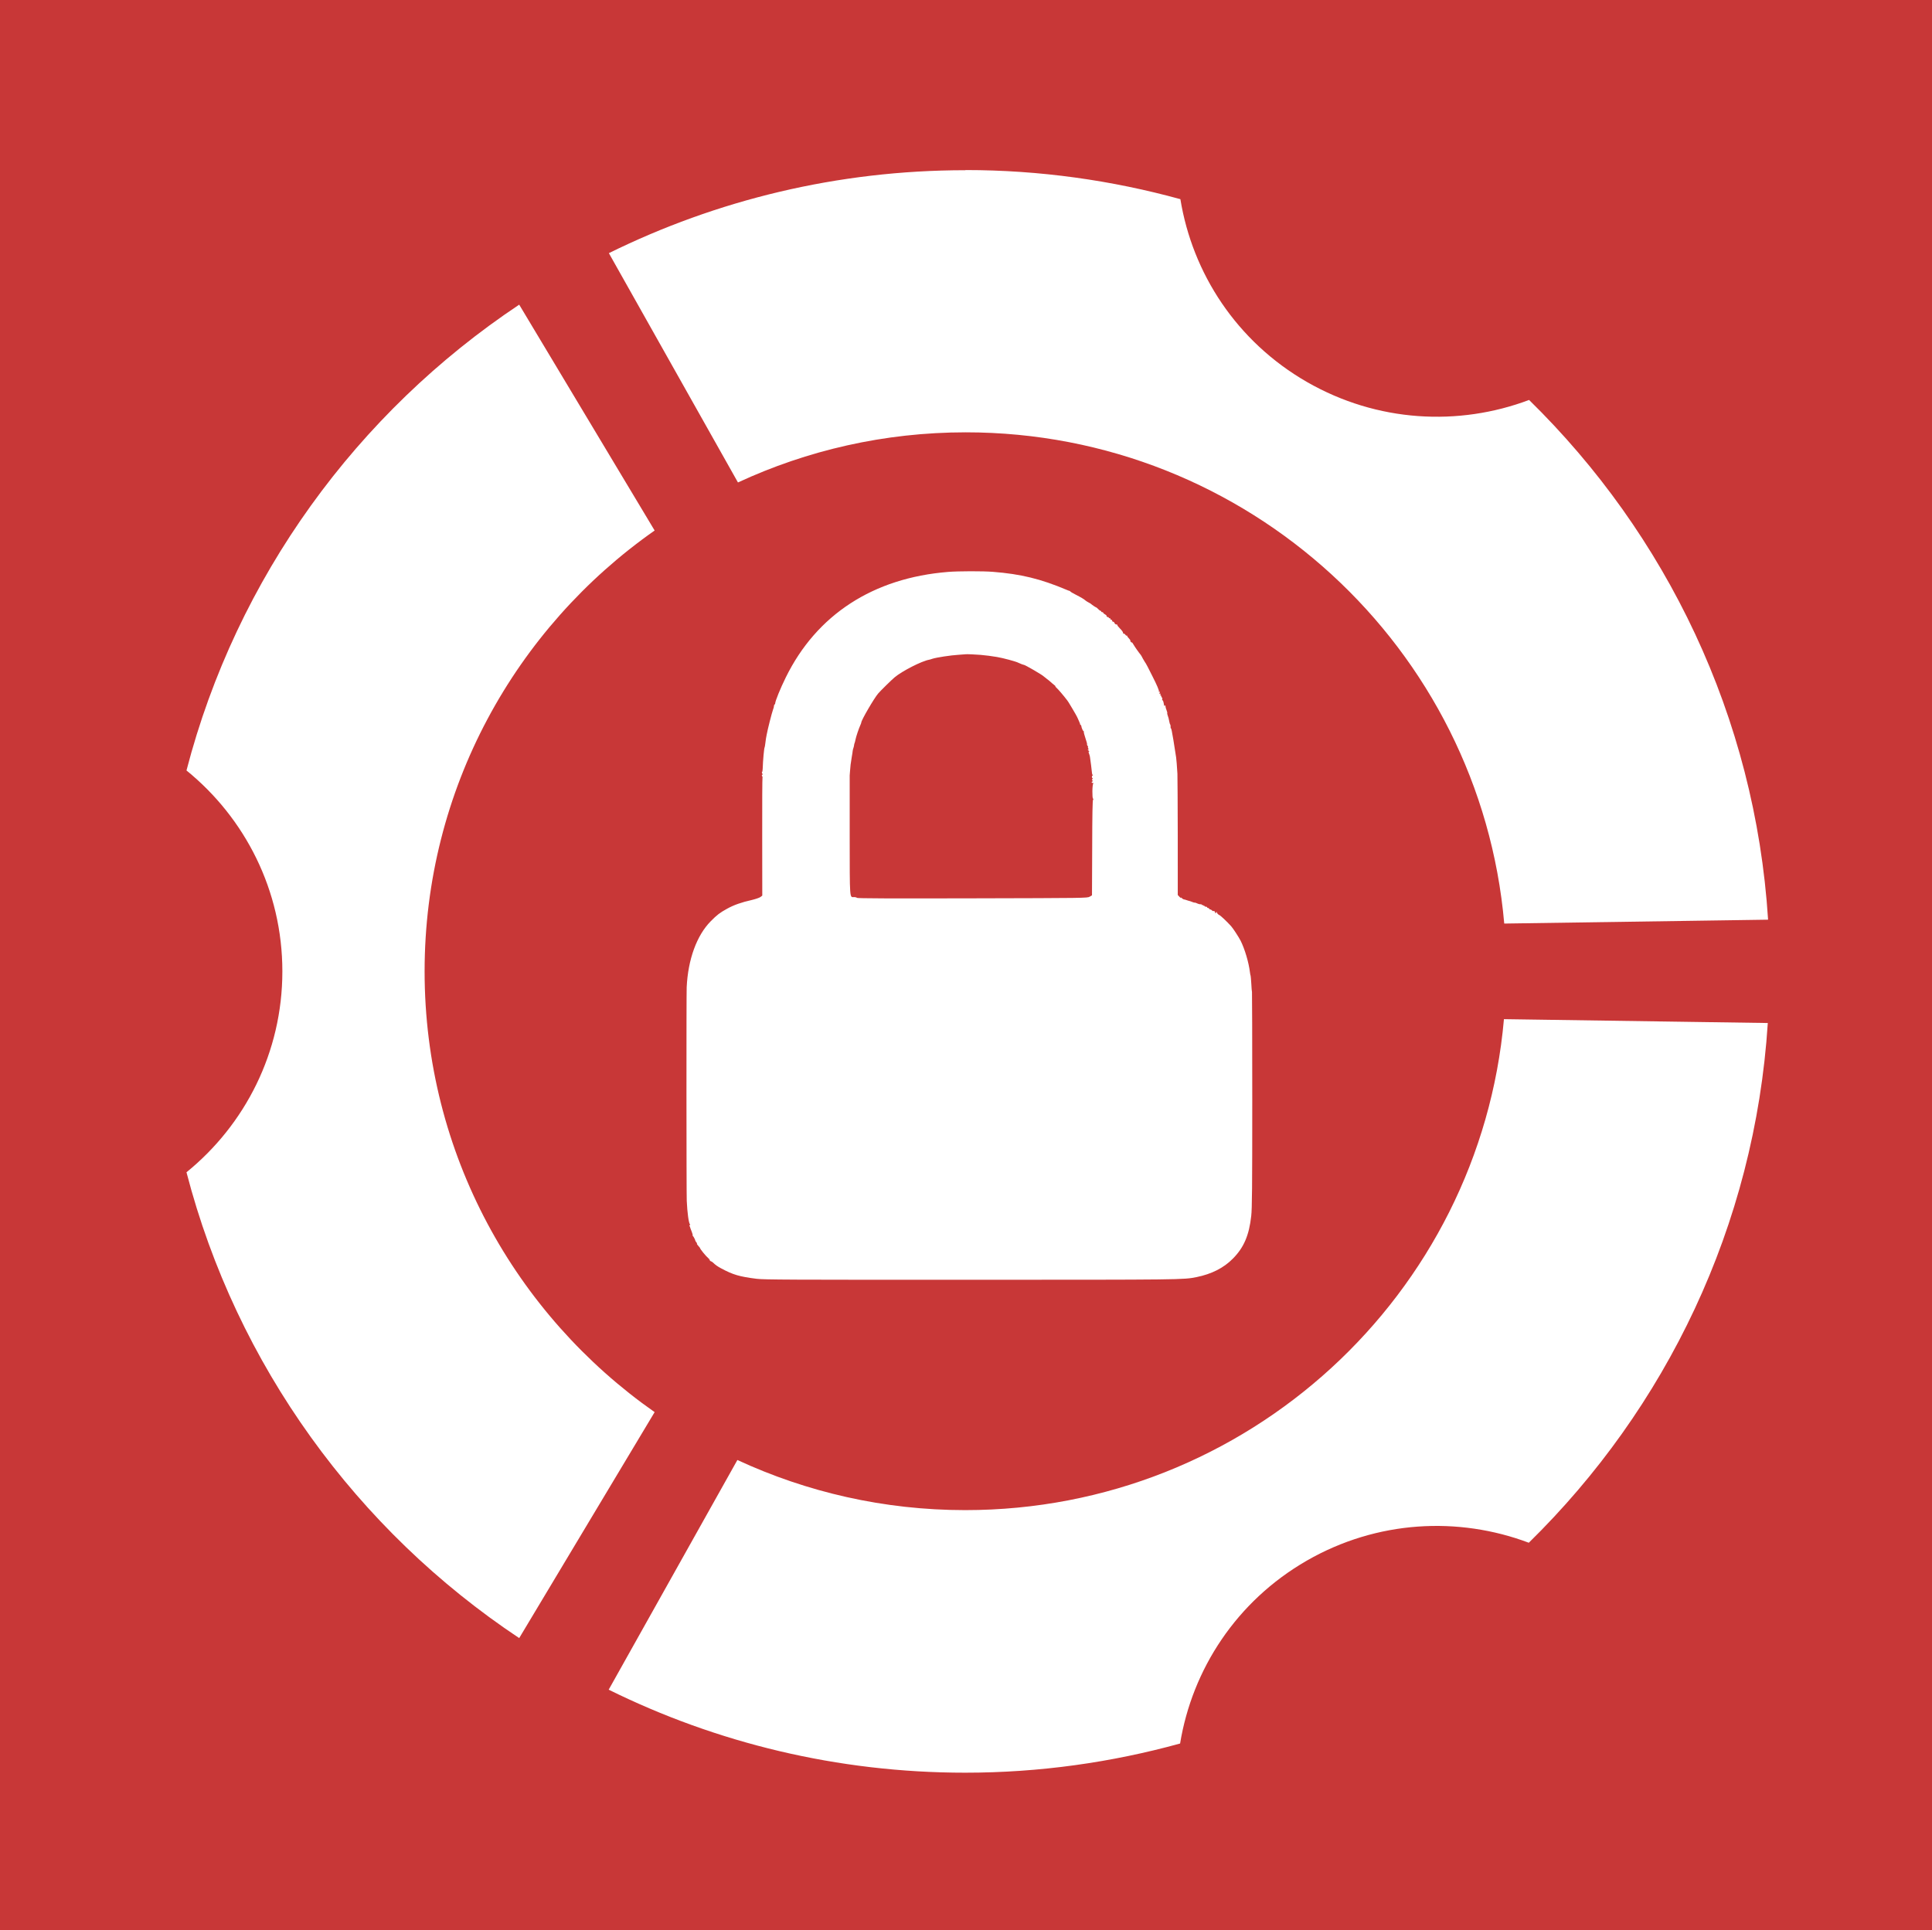 <?xml version="1.0" encoding="UTF-8" standalone="no"?>
<svg
   xmlns:dc="http://purl.org/dc/elements/1.1/"
   xmlns:cc="http://creativecommons.org/ns#"
   xmlns:rdf="http://www.w3.org/1999/02/22-rdf-syntax-ns#"
   xmlns:svg="http://www.w3.org/2000/svg"
   xmlns="http://www.w3.org/2000/svg"
   xmlns:sodipodi="http://sodipodi.sourceforge.net/DTD/sodipodi-0.dtd"
   xmlns:inkscape="http://www.inkscape.org/namespaces/inkscape"
   style="enable-background:new"
   height="512"
   viewBox="0 0 512.4 512"
   width="512.4"
   version="1.1"
   id="svg35"
   sodipodi:docname="logo_.svg"
   inkscape:export-filename="/home/sidya/Images/UTPass/logo.svg.png"
   inkscape:export-xdpi="96"
   inkscape:export-ydpi="96"
   inkscape:version="0.92.4 5da689c313, 2019-01-14">
  <sodipodi:namedview
     pagecolor="#ffffff"
     bordercolor="#666666"
     borderopacity="1"
     objecttolerance="10"
     gridtolerance="10"
     guidetolerance="10"
     inkscape:pageopacity="0"
     inkscape:pageshadow="2"
     inkscape:window-width="1918"
     inkscape:window-height="1062"
     id="namedview37"
     showgrid="false"
     inkscape:zoom="0.74246212"
     inkscape:cx="255.42702"
     inkscape:cy="459.71045"
     inkscape:window-x="0"
     inkscape:window-y="18"
     inkscape:window-maximized="1"
     inkscape:current-layer="svg35" />
  <defs
     id="defs7">
    <linearGradient
       id="a"
       y2="493.829"
       gradientUnits="userSpaceOnUse"
       x2="512"
       gradientTransform="matrix(1,0,0,1.076,0,-19.36)"
       y1="17.993"
       x1="512">
      <stop
         style="stop-color:#eaeaea"
         offset="0"
         id="stop2" />
      <stop
         style="stop-color:#f4f4f4"
         offset="1"
         id="stop4" />
    </linearGradient>
  </defs>
  <path
     d="m-208.3 605.6c-7.842 0-14.55 5.029-17.32 12.19-0.061-0.001-0.121 0-0.182 0-7.088 0-12.83 6.002-12.83 13.41 0 7.404 5.746 13.41 12.83 13.41h17.5 16.33c5.155 0 9.333-4.365 9.333-9.75 0-4.543-2.974-8.363-7-9.445 0.001-0.103 0-0.202 0-0.305 0-10.77-8.357-19.5-18.67-19.5z"
     style="stroke-width:4;color:#000000;stroke:#ccc;enable-background:accumulate;display:none;fill:#fff"
     id="path19" />
  <path
     style="stroke-width:4;color:#000000;stroke:#ccc;enable-background:accumulate;display:none;fill:none"
     d="m288.9 828.1c-6.349 0-11.78 4.072-14.02 9.867-0.05-0.001-0.098 0-0.148 0-5.738 0-10.39 4.86-10.39 10.85 0 5.995 4.652 10.85 10.39 10.85h14.17 13.22c4.173 0 7.557-3.534 7.557-7.894 0-3.678-2.408-6.771-5.667-7.647 0.001-0.083 0-0.163 0-0.247 0-8.719-6.766-15.79-15.11-15.79z"
     id="path21" />
  <rect
     style="opacity:1;fill:#ffffff"
     id="rect829"
     width="520"
     height="517.143"
     x="-1.904"
     y="-2.285" />
  <path
     style="opacity:1;fill:#c83737;stroke-width:2.55"
     d="M -1.904 -2.285 L -1.904 514.857 L 518.096 514.857 L 518.096 6.418 L 518.209 6.418 L 518.209 -2.168 L 515.459 -2.168 C 515.42 -2.207 515.381 -2.246 515.342 -2.285 L -1.904 -2.285 z M 256.062 45.111 C 275.813 45.111 294.92 47.845 313.059 52.836 C 316.26 72.5 327.971 90.607 346.654 101.348 C 365.299 112.055 386.866 113.129 405.541 106.1 C 441.87 141.681 465.502 190.066 468.926 243.973 L 398.951 245.002 C 392.564 171.955 330.993 114.688 256.139 114.688 C 234.548 114.688 214.062 119.473 195.719 127.986 L 161.484 67.156 C 189.996 53.102 222.084 45.154 256.037 45.154 L 256.062 45.111 z M 137.701 80.82 L 173.621 140.734 C 136.73 166.593 112.613 209.327 112.613 257.686 C 112.613 306.044 136.723 348.752 173.621 374.611 L 137.701 434.551 C 94.705 405.943 62.744 362.191 49.459 310.982 C 64.964 298.379 74.887 279.192 74.887 257.686 C 74.887 236.176 64.964 216.987 49.459 204.389 C 62.746 153.18 94.73 109.454 137.701 80.82 z M 398.871 270.361 L 468.85 271.385 C 465.406 325.292 441.768 373.676 405.465 409.258 C 386.789 402.228 365.228 403.284 346.578 414.01 C 327.905 424.768 316.201 442.871 312.982 462.52 C 294.833 467.526 275.735 470.26 255.986 470.26 C 222.034 470.26 189.919 462.308 161.434 448.238 L 195.566 387.307 C 213.925 395.818 234.399 400.605 255.986 400.605 C 330.937 400.605 392.425 343.374 398.871 270.361 z "
     id="path11" />
  <g
     style="display:none"
     transform="translate(0 -558.4)"
     id="g33">
    <path
       d="m166.1 576.4h179.9c145.3 0 166.1 20.74 166.1 165.9v144.2c0 145.2-20.76 165.9-166.1 165.9h-179.9c-145.3 0-166.1-20-166.1-165.5v-144.2c0-145.2 20.76-165.9 166.1-165.9z"
       style="stroke:#00f;fill:#00f;display:inline;fill-opacity:.081"
       id="path23" />
    <circle
       style="stroke-width:.833;fill-opacity:.081;color:#000000;stroke:#00f;enable-background:accumulate;display:inline;fill:#00f"
       cx="256"
       transform="matrix(1.2 0 0 1.2 -51.2 528.8)"
       cy="238"
       r="120"
       id="circle25" />
    <rect
       style="stroke-linejoin:round;fill-opacity:.081;color:#000000;stroke:#00f;stroke-linecap:round;enable-background:accumulate;display:inline;fill:#00f"
       height="272"
       width="272"
       y="678.4"
       x="120"
       id="rect27" />
    <rect
       style="stroke-linejoin:round;fill-opacity:.081;color:#000000;stroke:#00f;stroke-linecap:round;enable-background:accumulate;display:inline;fill:#00f"
       height="240"
       width="304"
       y="694.4"
       x="104"
       id="rect29" />
    <rect
       style="stroke-linejoin:round;fill-opacity:.081;color:#000000;stroke:#00f;stroke-linecap:round;enable-background:accumulate;display:inline;fill:#00f"
       height="304"
       width="240"
       y="662.4"
       x="136"
       id="rect31" />
  </g>
  <g
     inkscape:groupmode="layer"
     id="layer1"
     inkscape:label="Layer 1"
     style="display:inline" />
  <g
     id="g3863"
     transform="matrix(0.014,0,0,-0.014,174.975,342.033)"
     style="fill:#ffffff;stroke:none">
    <path
       id="path3861"
       d="m 5462.903,13593.93 c -1419.083,-113.941 -2491.164,-810.534 -3075.112,-1999.146 -103.583,-209.755 -200.691,-449.29 -200.691,-492.018 0,-10.358 -5.179,-19.421 -10.358,-19.421 -5.179,0 -10.358,-10.359 -11.653,-22.012 -1.295,-24.601 -7.769,-49.201 -20.717,-81.572 -22.011,-60.854 -100.993,-371.602 -117.825,-466.122 -3.884,-24.6 -10.358,-59.56 -14.243,-76.392 -2.59,-18.126 -9.063,-60.854 -12.948,-95.814 -3.884,-36.253 -10.358,-68.624 -12.948,-72.508 -10.358,-16.832 -31.075,-244.713 -36.254,-405.267 -1.295,-34.959 -6.474,-62.149 -12.948,-62.149 -5.179,0 -3.884,-11.653 3.884,-25.896 10.358,-18.127 10.358,-25.896 0,-25.896 -9.063,0 -10.358,-7.768 -1.295,-24.601 7.769,-12.947 10.358,-27.189 6.474,-31.075 -3.884,-3.884 -6.474,-507.555 -5.179,-1119.988 l 1.295,-1113.514 -33.664,-25.896 c -18.127,-14.243 -89.34,-38.844 -159.258,-55.676 -205.871,-46.612 -344.413,-95.814 -471.301,-165.732 -141.131,-77.687 -192.923,-117.825 -310.748,-236.945 -266.726,-269.315 -432.458,-725.079 -457.059,-1253.351 -6.474,-128.184 -5.179,-3912.837 1.295,-4046.2 10.358,-226.587 36.254,-413.036 59.56,-444.111 9.063,-10.358 9.063,-15.537 -1.295,-15.537 -9.063,0 -11.653,-6.474 -5.179,-16.832 5.179,-7.769 10.358,-20.717 11.653,-28.485 1.295,-6.474 14.243,-44.023 29.78,-80.276 14.243,-37.549 22.011,-68.624 16.832,-68.624 -5.179,0 -2.59,-5.179 3.884,-10.358 12.948,-9.064 47.907,-78.982 47.907,-93.224 0,-3.884 7.769,-15.537 18.127,-27.19 10.358,-11.653 15.537,-23.306 11.653,-27.191 -3.884,-3.884 7.769,-22.011 25.896,-41.433 16.832,-18.127 32.37,-37.549 32.37,-40.138 0,-18.127 108.762,-151.49 157.964,-194.218 31.075,-27.19 44.023,-41.433 29.78,-31.075 -23.306,16.832 -24.601,16.832 -7.769,-3.884 9.063,-12.948 22.011,-23.306 28.485,-23.306 6.474,0 22.011,-10.358 34.959,-22.011 50.497,-47.907 86.751,-73.803 156.669,-111.351 226.587,-121.71 345.707,-156.669 674.583,-198.102 143.721,-16.832 596.895,-19.422 4041.021,-18.127 4021.599,0 4043.61,0 4290.914,50.496 286.147,58.265 514.029,173.501 687.53,349.592 208.46,209.755 308.159,442.816 348.297,810.535 15.538,138.542 19.422,526.977 19.422,2195.954 0,1116.104 -2.59,2036.695 -5.179,2045.759 -3.885,10.358 -9.064,81.571 -12.948,157.964 -5.18,77.687 -10.359,145.016 -12.948,150.195 -3.884,5.179 -9.064,34.959 -12.948,66.034 -22.012,185.154 -98.404,442.816 -177.385,599.485 -38.844,73.803 -138.542,227.882 -178.681,273.199 -80.276,89.34 -205.87,207.165 -225.292,212.345 -16.832,3.884 -47.907,38.844 -49.202,56.97 0,9.064 -5.179,5.179 -10.358,-9.063 -10.358,-24.601 -10.358,-24.601 -19.422,3.884 -6.474,18.127 -16.832,27.19 -27.19,23.306 -10.359,-3.884 -24.601,2.59 -32.37,12.948 -9.063,10.358 -24.601,18.127 -33.664,18.127 -10.359,0 -18.127,6.474 -18.127,12.948 0,7.769 -9.064,12.948 -19.422,12.948 -10.358,0 -19.422,6.474 -19.422,12.948 0,7.769 -11.653,12.948 -25.895,12.948 -14.243,0 -25.896,6.474 -25.896,14.243 0,6.474 -5.179,9.063 -12.948,5.179 -6.474,-3.884 -12.948,-1.295 -12.948,6.474 0,7.769 -5.179,10.358 -12.948,6.474 -6.473,-3.884 -12.947,-2.59 -12.947,5.179 0,6.474 -10.359,10.358 -22.012,7.769 -12.948,-1.295 -38.843,5.179 -58.265,14.243 -19.422,10.358 -40.138,16.832 -45.318,16.832 -5.179,-1.295 -20.716,1.295 -32.369,5.179 -59.56,23.306 -69.918,25.896 -89.34,29.78 -11.653,2.59 -34.959,10.358 -51.792,16.832 -16.832,6.474 -34.959,10.358 -38.843,9.063 -5.179,0 -22.011,10.358 -38.844,24.601 -18.127,16.832 -25.896,18.127 -19.422,6.474 5.179,-10.358 -5.179,-2.59 -23.306,16.832 l -33.664,36.254 V 8568.874 c -1.295,603.369 -3.884,1143.295 -6.474,1200.265 -9.064,151.489 -18.127,266.725 -24.601,310.748 -3.884,31.075 -33.664,218.818 -51.791,330.17 -27.191,161.847 -38.844,220.114 -46.612,220.114 -5.179,0 -7.769,12.946 -6.474,29.779 1.295,15.538 -1.295,34.959 -6.474,41.434 -6.474,7.768 -14.243,31.074 -16.832,51.79 -11.653,59.56 -18.127,88.045 -32.37,124.3 -7.769,19.421 -10.358,37.549 -7.769,41.433 3.884,3.884 -2.59,28.485 -12.948,54.381 -11.653,27.191 -20.717,60.854 -20.717,76.392 0,20.717 -2.59,23.306 -11.653,9.064 -9.063,-12.948 -14.243,-1.295 -20.716,41.433 -5.179,33.664 -15.537,60.854 -22.011,60.854 -7.769,0 -10.358,11.654 -6.474,25.896 3.884,14.243 1.295,25.896 -5.179,25.896 -6.474,0 -11.653,9.063 -11.653,19.421 0,10.359 -5.179,19.422 -12.948,19.422 -6.474,0 -7.769,9.064 -3.884,22.012 6.474,14.242 3.884,18.126 -7.769,10.358 -12.948,-7.769 -14.243,-2.589 -7.769,19.421 6.474,22.012 5.179,27.191 -6.474,19.423 -10.358,-6.475 -14.243,-5.18 -7.769,3.884 9.063,14.243 -36.254,120.414 -124.299,293.916 -28.485,56.971 -71.213,138.541 -91.93,181.269 -22.011,42.728 -44.023,80.277 -49.202,84.161 -3.884,3.885 -20.717,32.37 -37.549,63.445 -15.537,31.075 -33.664,63.444 -40.138,71.213 -38.844,46.612 -108.762,146.31 -135.952,192.923 -16.832,29.78 -31.075,49.202 -31.075,44.023 0,-5.18 -7.769,-2.591 -18.127,6.473 -10.358,9.064 -15.537,20.717 -11.653,25.896 2.59,5.179 -9.063,24.601 -27.19,42.728 -19.422,18.127 -33.664,40.138 -33.664,47.906 0,7.77 -3.884,10.359 -9.063,6.475 -3.884,-5.18 -16.832,2.589 -25.896,16.832 -10.358,14.243 -24.601,23.307 -31.075,19.421 -6.474,-5.178 -11.653,2.591 -11.653,15.538 0,14.243 -25.896,50.497 -58.265,81.571 -31.075,31.075 -54.381,60.856 -50.497,67.329 3.884,5.179 -5.179,10.359 -19.422,10.359 -14.243,0 -28.485,11.653 -33.664,25.896 -3.884,14.242 -16.832,25.894 -27.19,25.894 -10.358,0 -18.127,9.064 -18.127,19.423 0,10.359 -9.064,19.421 -20.717,19.421 -10.358,0 -15.537,6.475 -11.653,12.948 3.884,7.769 -1.295,12.948 -11.653,12.948 -11.653,0 -20.716,6.474 -20.716,14.243 0,6.473 -3.884,10.358 -9.063,7.769 -6.474,-3.885 -18.127,1.295 -27.191,11.652 -9.063,10.359 -11.653,18.128 -6.474,18.128 5.179,1.295 -5.179,10.357 -24.601,20.716 -20.716,10.358 -36.254,24.601 -36.254,31.075 0,7.769 -9.064,12.947 -19.422,12.947 -10.358,0 -19.422,6.475 -19.422,12.948 0,7.77 -6.474,12.948 -12.948,12.948 -7.769,0 -27.191,14.243 -44.023,32.37 -16.832,18.127 -33.664,32.37 -38.843,32.37 -9.063,0 -86.751,53.085 -98.404,66.033 -3.884,3.885 -24.601,16.833 -47.907,28.485 -22.011,11.654 -47.907,28.486 -58.265,37.55 -23.306,22.011 -76.392,54.381 -185.154,110.056 -49.202,24.602 -94.519,51.791 -98.404,58.266 -3.884,6.473 -11.653,11.653 -15.537,11.653 -5.179,0 -33.664,10.357 -63.444,23.305 -484.249,204.577 -861.031,296.506 -1388.008,337.939 -194.218,15.537 -652.571,14.243 -849.378,-1.295 z m 615.022,-1571.867 c 133.363,-12.948 181.27,-19.422 310.748,-40.139 116.531,-19.421 366.424,-86.75 406.562,-110.057 22.011,-11.652 95.814,-40.137 102.288,-38.842 12.948,5.178 353.476,-191.629 378.077,-220.114 3.884,-3.884 29.78,-23.307 56.971,-45.317 28.485,-20.717 63.444,-49.203 77.687,-63.445 15.537,-14.243 45.318,-40.138 66.034,-55.676 22.011,-16.832 29.78,-27.191 19.422,-22.011 -10.358,5.179 -1.295,-7.769 20.717,-28.485 34.959,-31.075 126.889,-138.542 203.281,-238.24 12.948,-16.832 34.959,-51.792 49.202,-76.392 14.243,-24.601 36.254,-62.15 50.496,-84.161 24.601,-38.844 94.519,-163.143 97.109,-174.797 1.295,-3.884 12.948,-29.78 25.896,-58.265 12.948,-28.485 23.306,-55.676 22.011,-60.854 -1.295,-6.475 2.59,-10.359 7.769,-10.359 6.474,0 11.653,-7.768 12.948,-15.537 2.59,-37.549 37.549,-113.941 47.907,-104.877 5.179,6.473 6.474,3.884 1.295,-5.18 -5.179,-9.063 9.063,-64.739 29.78,-125.594 20.716,-59.56 34.959,-112.646 31.075,-116.531 -3.884,-3.884 0,-15.537 9.063,-27.19 9.063,-11.653 12.948,-23.307 9.063,-28.485 -5.179,-3.884 -2.59,-15.538 5.179,-25.896 11.653,-12.948 10.358,-16.832 -2.59,-16.832 -11.653,-1.295 -10.358,-6.474 6.474,-19.422 14.243,-10.358 19.422,-19.422 10.358,-19.422 -10.358,0 -11.653,-9.063 -1.295,-34.959 7.769,-20.717 15.537,-47.907 18.127,-62.15 10.358,-63.444 34.959,-262.84 37.549,-297.8 0,-20.716 6.474,-42.728 14.243,-47.907 9.063,-6.473 7.769,-10.359 0,-10.359 -7.769,0 -14.243,-11.653 -14.243,-25.896 0,-14.243 5.179,-25.895 11.653,-25.895 6.474,0 5.179,-7.769 -2.59,-18.128 -11.653,-14.243 -11.653,-19.421 1.295,-25.895 12.948,-6.474 12.948,-9.064 1.295,-15.538 -24.601,-10.357 -20.717,-31.075 6.474,-31.075 12.948,0 16.832,-3.884 7.769,-10.359 -20.717,-12.947 -23.306,-287.442 -3.884,-287.442 10.358,0 11.653,-5.179 0,-16.832 -10.358,-12.948 -15.537,-278.379 -16.832,-915.412 l -3.884,-898.58 -44.023,-25.896 c -44.023,-25.896 -72.508,-25.896 -2223.144,-31.075 -1574.457,-3.884 -2179.121,-1.295 -2185.595,9.063 -5.179,7.769 -28.485,14.243 -51.791,14.243 -89.34,0 -84.161,-76.392 -85.456,1171.779 -1.295,620.202 -1.295,1129.052 0,1132.936 1.295,3.885 3.884,41.433 6.474,84.161 5.179,84.161 12.948,151.49 33.664,271.904 7.769,42.729 15.537,91.93 16.832,110.057 2.59,18.128 7.769,41.433 12.948,53.086 5.179,11.654 10.358,34.96 12.948,53.087 1.295,16.832 6.474,36.253 10.358,42.728 3.884,7.768 11.653,36.253 16.832,64.738 10.358,54.381 60.855,205.871 91.93,274.495 10.358,22.011 18.127,44.023 18.127,50.496 0,42.728 243.419,460.943 319.812,548.989 46.612,54.381 255.072,258.957 309.453,304.274 142.426,120.415 515.324,310.748 656.455,335.349 9.064,1.295 36.254,9.063 60.855,18.127 75.097,24.602 353.476,67.329 494.608,75.097 73.803,5.179 134.658,9.064 135.952,10.359 5.179,3.884 201.986,-3.884 282.263,-11.653 z"
       inkscape:connector-curvature="0"
       style="fill:#ffffff;stroke-width:1.295" />
  </g>
</svg>
